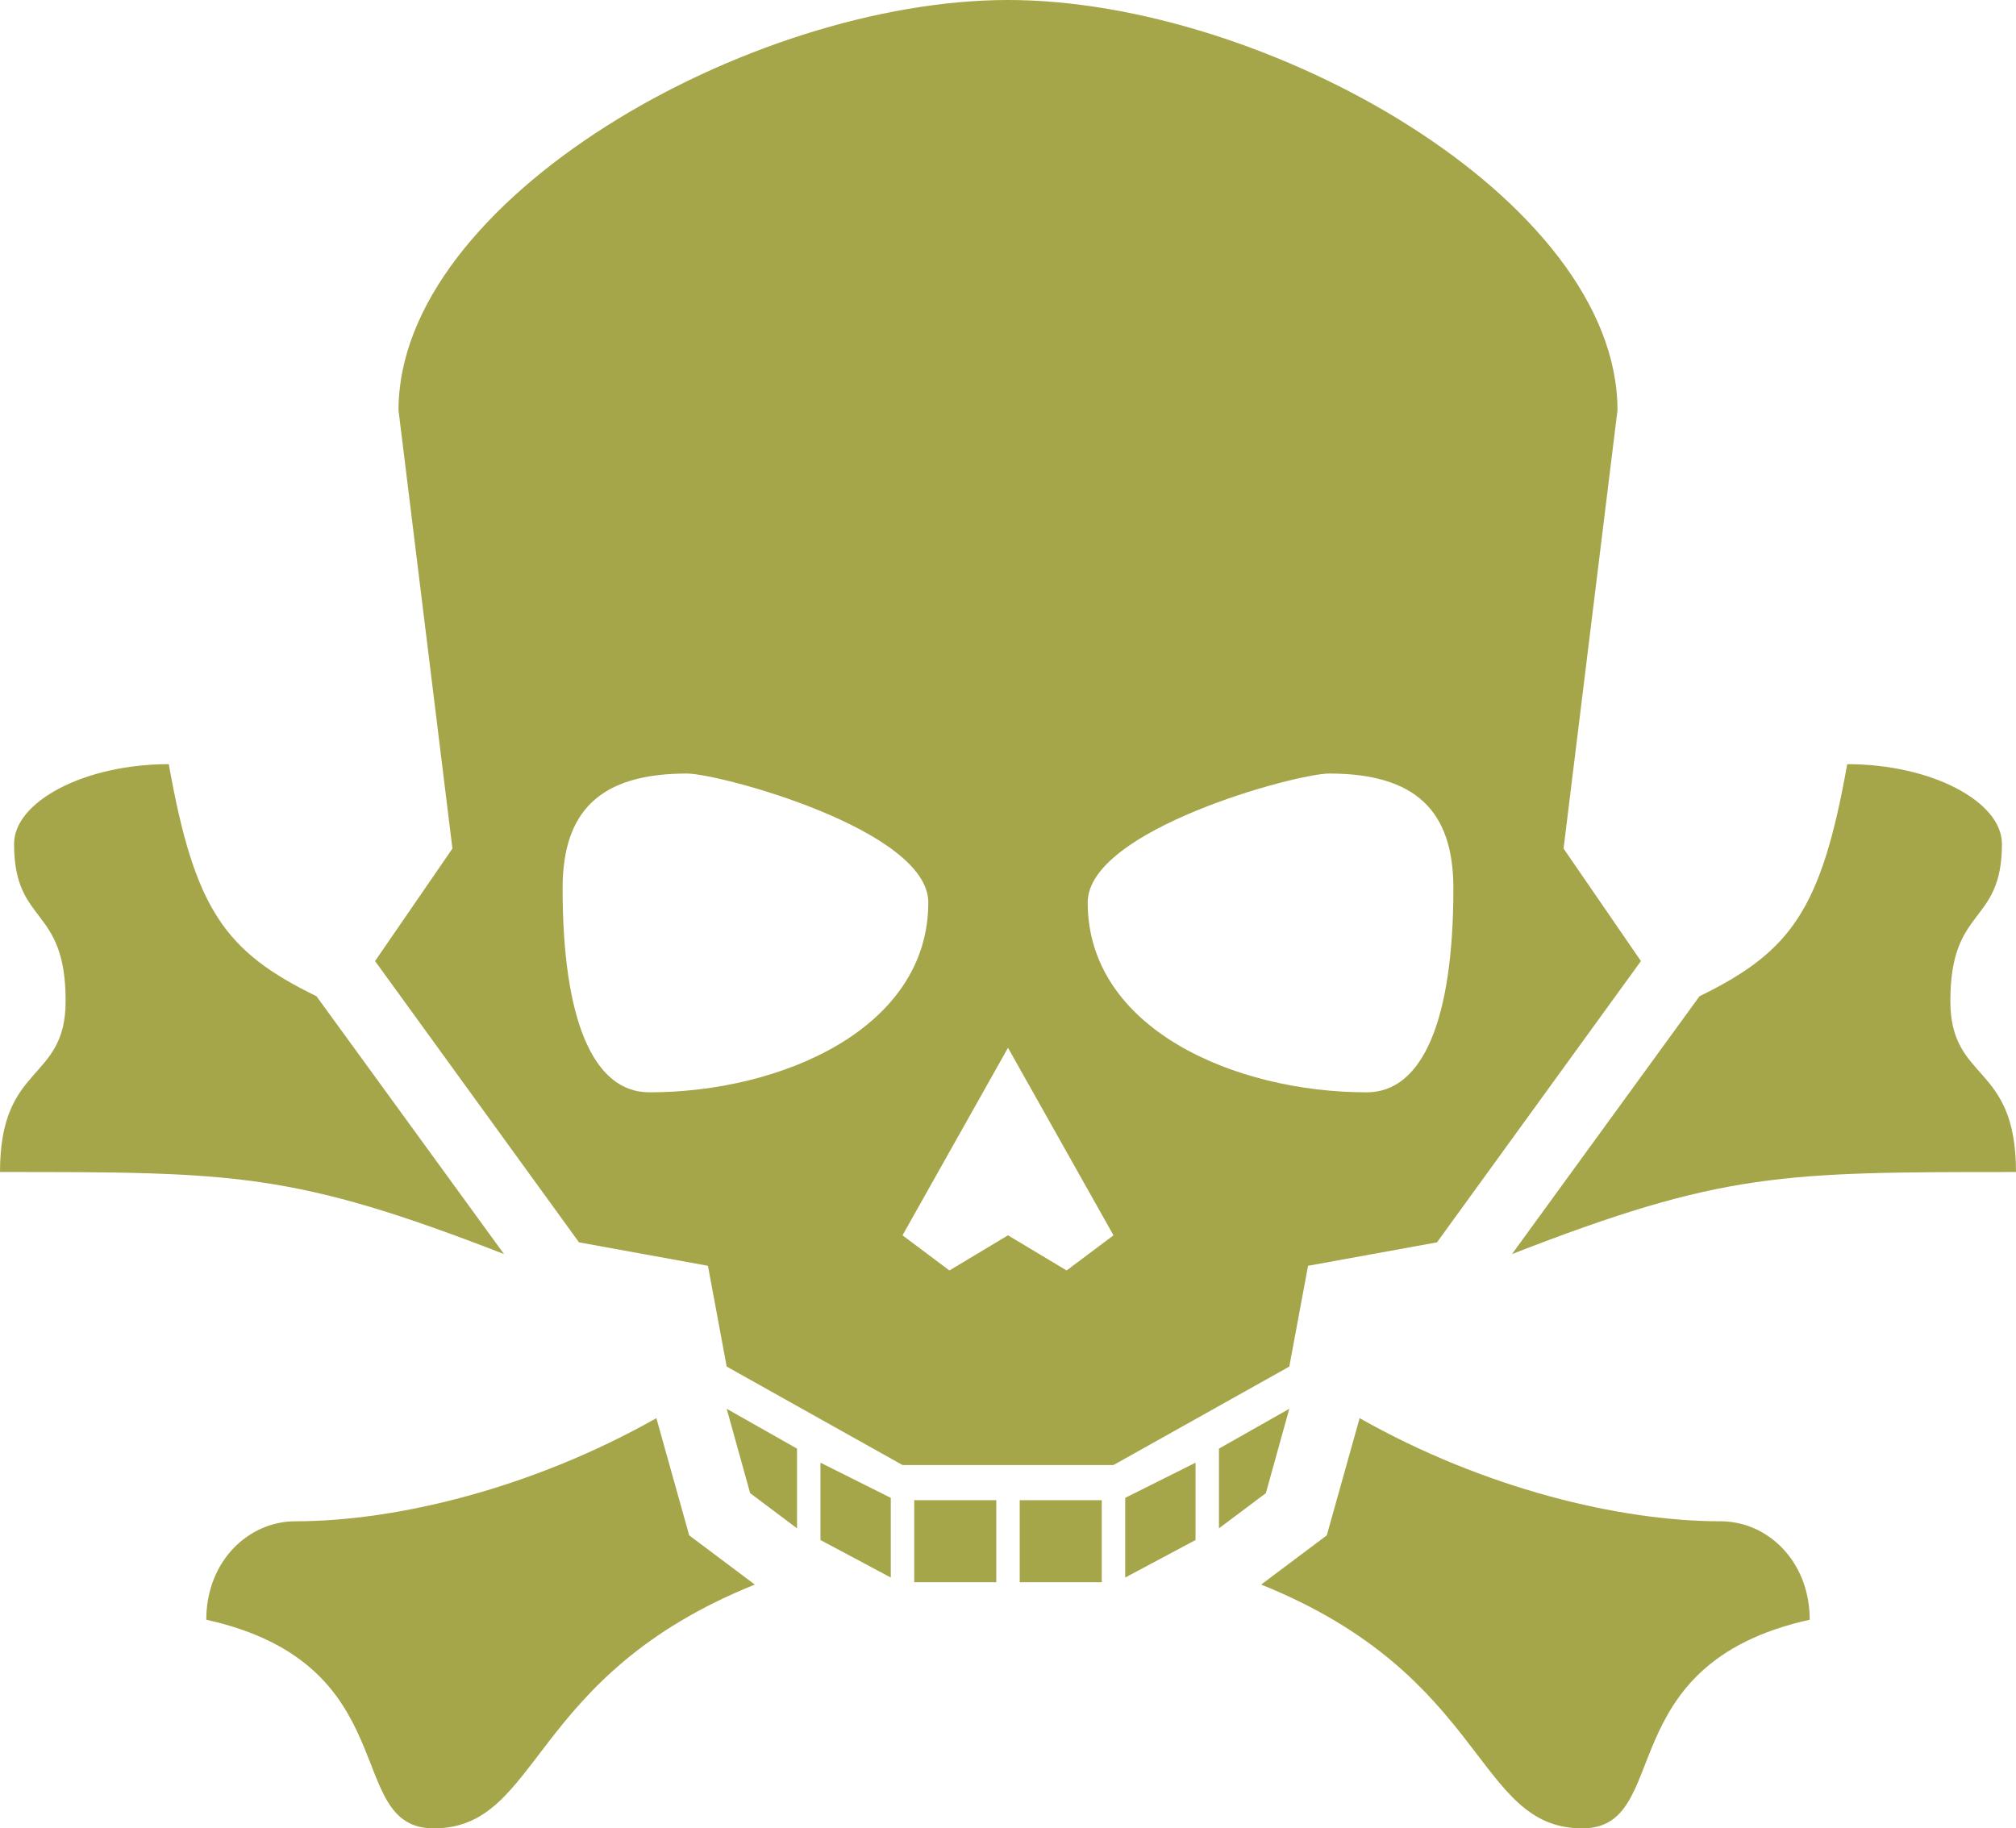 <?xml version="1.0" encoding="UTF-8" standalone="no"?>
<svg
   xmlns:osb="http://www.openswatchbook.org/uri/2009/osb"
   xmlns:dc="http://purl.org/dc/elements/1.1/"
   xmlns:cc="http://creativecommons.org/ns#"
   xmlns:rdf="http://www.w3.org/1999/02/22-rdf-syntax-ns#"
   xmlns:svg="http://www.w3.org/2000/svg"
   xmlns="http://www.w3.org/2000/svg"
   xmlns:xlink="http://www.w3.org/1999/xlink"
   xmlns:sodipodi="http://sodipodi.sourceforge.net/DTD/sodipodi-0.dtd"
   xmlns:inkscape="http://www.inkscape.org/namespaces/inkscape"
   version="1.1"
   viewBox="0 0 172 156"
   id="svg4"
   sodipodi:docname="seo-killer-gruen.svg"
   inkscape:version="0.92.4 (5da689c313, 2019-01-14)">
  <defs
     id="defs8">
    <linearGradient
       id="linearGradient5993"
       osb:paint="solid">
      <stop
         style="stop-color:#808000;stop-opacity:0.71;"
         offset="0"
         id="stop5991" />
    </linearGradient>
    <linearGradient
       inkscape:collect="always"
       xlink:href="#linearGradient5993"
       id="linearGradient6013"
       x1="0"
       y1="78"
       x2="172"
       y2="78"
       gradientUnits="userSpaceOnUse" />
  </defs>
  <sodipodi:namedview
     pagecolor="#ffffff"
     bordercolor="#666666"
     borderopacity="1"
     objecttolerance="10"
     gridtolerance="10"
     guidetolerance="10"
     inkscape:pageopacity="0"
     inkscape:pageshadow="2"
     inkscape:window-width="1920"
     inkscape:window-height="1030"
     id="namedview6"
     showgrid="false"
     inkscape:pagecheckerboard="true"
     inkscape:zoom="1.5128205"
     inkscape:cx="87.322034"
     inkscape:cy="78"
     inkscape:window-x="0"
     inkscape:window-y="0"
     inkscape:window-maximized="1"
     inkscape:current-layer="svg4" />
  <path
     d="m0 100c0-9.4 5.6-7.6 5.6-14.6 0-8.2-4.4-6.4-4.4-13.4 0-3.6 6-6.8 13.2-6.8 2.2 12.4 4.8 16 12.6 19.8l16 22c-18-7-23-7-43-7zm17.6 38.2c0-5 3.6-8.4 7.6-8.4 8.6 0 20.2-2.8 30.8-8.8l2.8 10 5.6 4.2c-19.4 7.8-18.2 20.8-27.4 20.8-7.8 0-2.2-14-19.4-17.8zm14.4-56.2 6.6-9.6-4.6-37.4c0-18 30-35 52-35s52 17 52 35l-4.6 37.4 6.6 9.6-17.4 24-11 2-1.6 8.6-15 8.4h-18l-15-8.4-1.6-8.6-11-2zm16-6.2c0 11.2 2.6 17.4 7.4 17.4 11.2 0 23.8-5.4 23.8-16.2 0-6.2-17.8-11-20.6-11-7.4 0-10.6 3.2-10.6 9.8zm14 44.4 6 3.4v6.8l-4-3zm8 11.2v-6.6l6 3v6.8zm7-26 4 3 5-3 5 3 4-3-9-16zm1 29.6v-7h7v7h-7zm9 0v-7h7v7h-7zm5.8-58c0 10.8 12.6 16.2 23.8 16.2 4.8 0 7.4-6.2 7.4-17.4 0-6.6-3.2-9.8-10.6-9.8-2.8 0-20.6 4.8-20.6 11zm3.2 57.6v-6.8l6-3v6.6zm8-4.2v-6.8l6-3.4-2 7.2zm3.6 4.8 5.6-4.2 2.8-10c10.6 6 22.2 8.8 30.8 8.8 4 0 7.6 3.4 7.6 8.4-17.2 3.8-11.6 17.8-19.4 17.8-9.2 0-8-13-27.4-20.8zm21.4-28.2 16-22c7.8-3.8 10.4-7.4 12.6-19.8 7.2 0 13.2 3.2 13.2 6.8 0 7-4.4 5.2-4.4 13.4 0 7 5.6 5.2 5.6 14.6-20 0-25 0-43 7z"
     id="path2"
     style="fill-opacity:1;fill:url(#linearGradient6013)" />
</svg>
